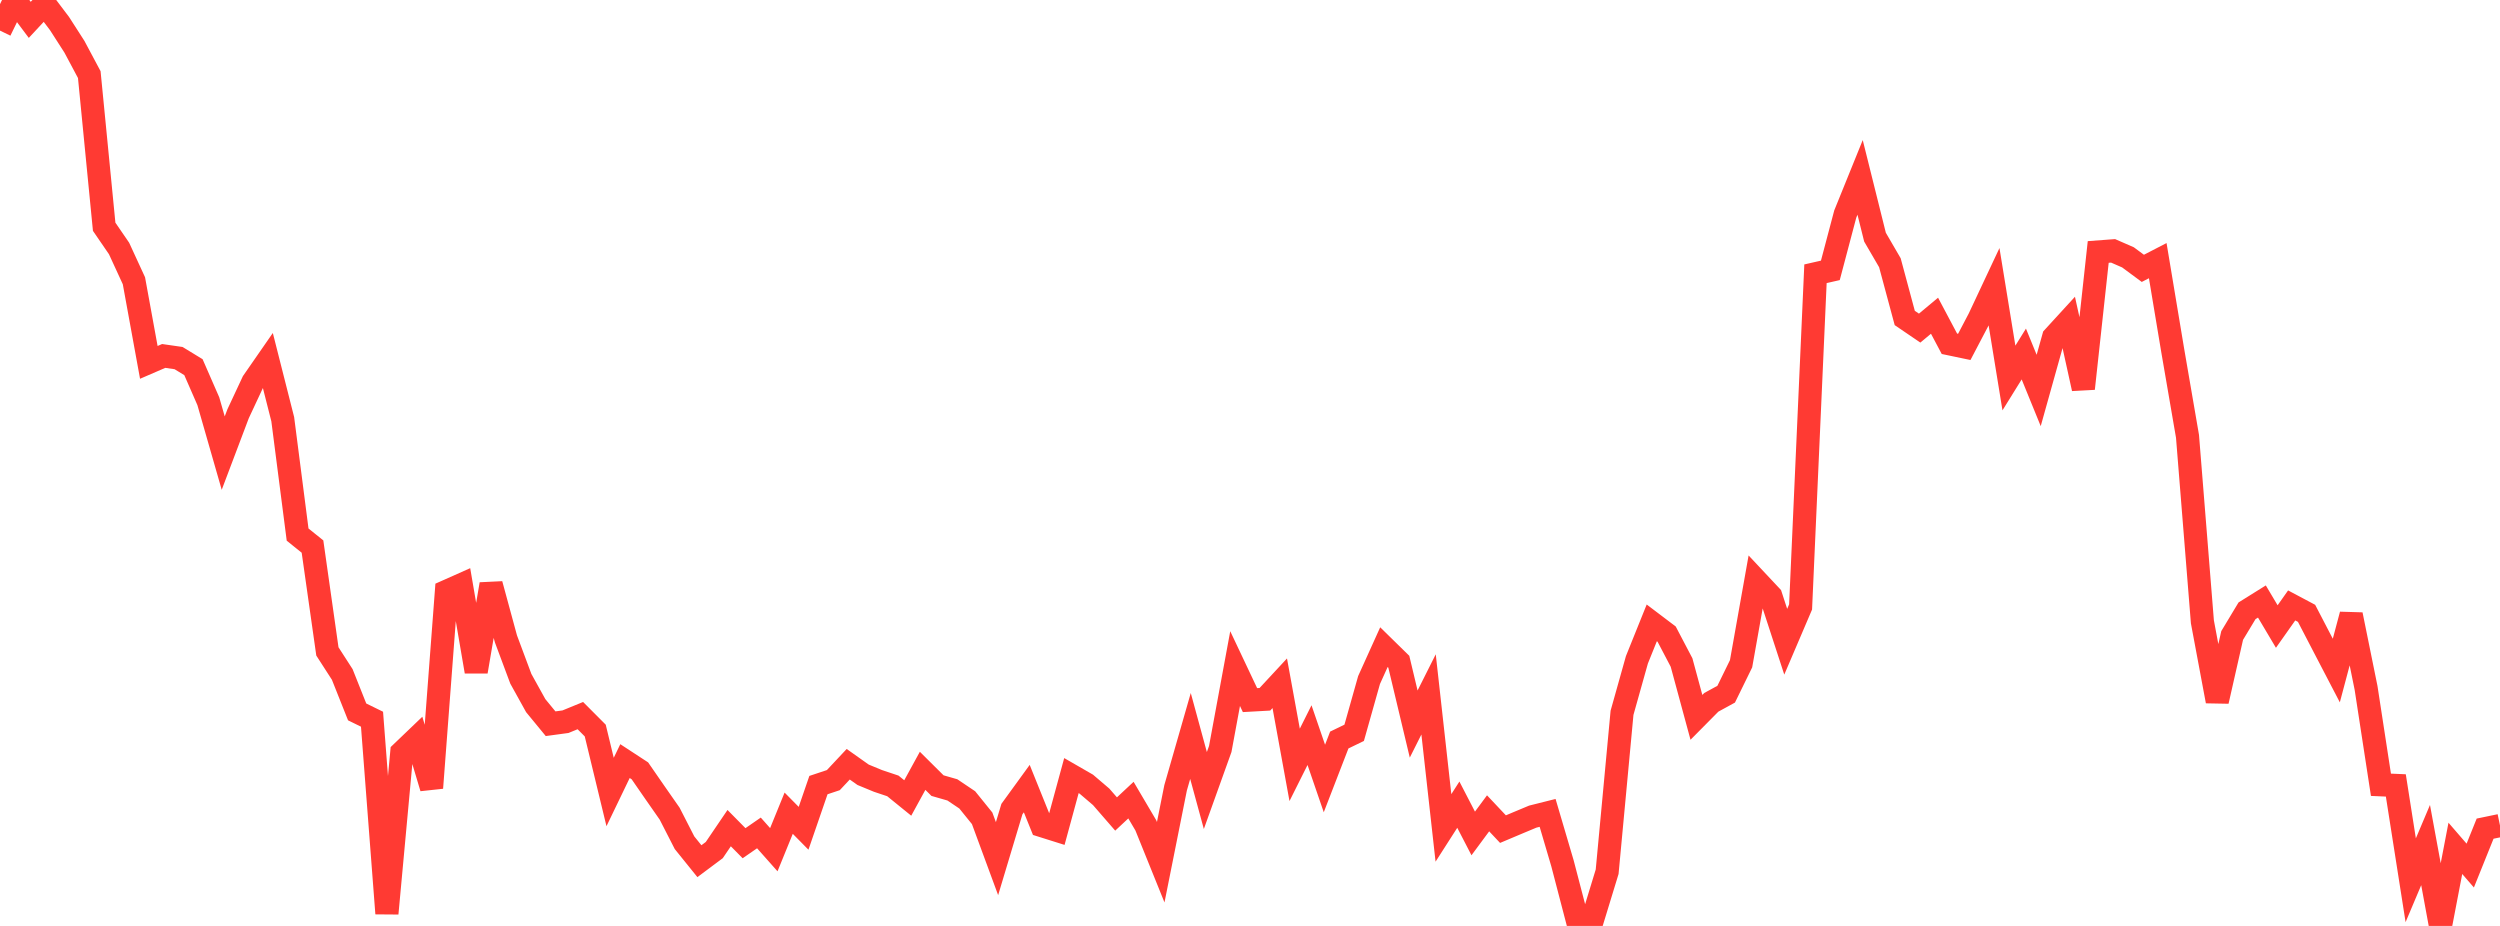 <?xml version="1.0" standalone="no"?>
<!DOCTYPE svg PUBLIC "-//W3C//DTD SVG 1.1//EN" "http://www.w3.org/Graphics/SVG/1.1/DTD/svg11.dtd">

<svg width="135" height="50" viewBox="0 0 135 50" preserveAspectRatio="none" 
  xmlns="http://www.w3.org/2000/svg"
  xmlns:xlink="http://www.w3.org/1999/xlink">


<polyline points="0.0, 1.653 0.804, 0.0 1.607, 1.073 2.411, 0.209 3.214, 1.272 4.018, 2.523 4.821, 4.029 5.625, 12.245 6.429, 13.417 7.232, 15.161 8.036, 19.568 8.839, 19.221 9.643, 19.337 10.446, 19.827 11.25, 21.667 12.054, 24.468 12.857, 22.344 13.661, 20.623 14.464, 19.465 15.268, 22.637 16.071, 28.868 16.875, 29.514 17.679, 35.176 18.482, 36.421 19.286, 38.443 20.089, 38.837 20.893, 49.328 21.696, 40.632 22.5, 39.862 23.304, 42.546 24.107, 31.937 24.911, 31.579 25.714, 36.266 26.518, 31.547 27.321, 34.5 28.125, 36.654 28.929, 38.104 29.732, 39.081 30.536, 38.972 31.339, 38.643 32.143, 39.45 32.946, 42.768 33.75, 41.099 34.554, 41.625 35.357, 42.786 36.161, 43.938 36.964, 45.507 37.768, 46.504 38.571, 45.904 39.375, 44.719 40.179, 45.533 40.982, 44.978 41.786, 45.884 42.589, 43.913 43.393, 44.728 44.196, 42.395 45.0, 42.127 45.804, 41.269 46.607, 41.838 47.411, 42.17 48.214, 42.439 49.018, 43.091 49.821, 41.624 50.625, 42.423 51.429, 42.654 52.232, 43.194 53.036, 44.189 53.839, 46.367 54.643, 43.691 55.446, 42.585 56.25, 44.58 57.054, 44.833 57.857, 41.882 58.661, 42.345 59.464, 43.03 60.268, 43.956 61.071, 43.206 61.875, 44.57 62.679, 46.56 63.482, 42.542 64.286, 39.742 65.089, 42.688 65.893, 40.447 66.696, 36.104 67.5, 37.806 68.304, 37.761 69.107, 36.896 69.911, 41.303 70.714, 39.697 71.518, 42.039 72.321, 39.962 73.125, 39.572 73.929, 36.722 74.732, 34.946 75.536, 35.734 76.339, 39.099 77.143, 37.497 77.946, 44.707 78.75, 43.452 79.554, 45.006 80.357, 43.92 81.161, 44.773 81.964, 44.434 82.768, 44.098 83.571, 43.896 84.375, 46.624 85.179, 49.705 85.982, 49.704 86.786, 47.073 87.589, 38.492 88.393, 35.63 89.196, 33.635 90.0, 34.244 90.804, 35.776 91.607, 38.737 92.411, 37.925 93.214, 37.486 94.018, 35.843 94.821, 31.332 95.625, 32.189 96.429, 34.654 97.232, 32.774 98.036, 14.783 98.839, 14.6 99.643, 11.561 100.446, 9.579 101.25, 12.806 102.054, 14.188 102.857, 17.171 103.661, 17.718 104.464, 17.049 105.268, 18.564 106.071, 18.732 106.875, 17.199 107.679, 15.487 108.482, 20.412 109.286, 19.116 110.089, 21.085 110.893, 18.211 111.696, 17.334 112.5, 20.984 113.304, 13.606 114.107, 13.546 114.911, 13.897 115.714, 14.491 116.518, 14.075 117.321, 18.891 118.125, 23.561 118.929, 33.578 119.732, 37.865 120.536, 34.317 121.339, 32.983 122.143, 32.481 122.946, 33.833 123.75, 32.693 124.554, 33.12 125.357, 34.665 126.161, 36.209 126.964, 33.191 127.768, 37.15 128.571, 42.378 129.375, 42.413 130.179, 47.533 130.982, 45.633 131.786, 50.0 132.589, 45.811 133.393, 46.741 134.196, 44.747 135.0, 44.58" fill="none" stroke="#ff3a33" stroke-width="1.25"/>

</svg>